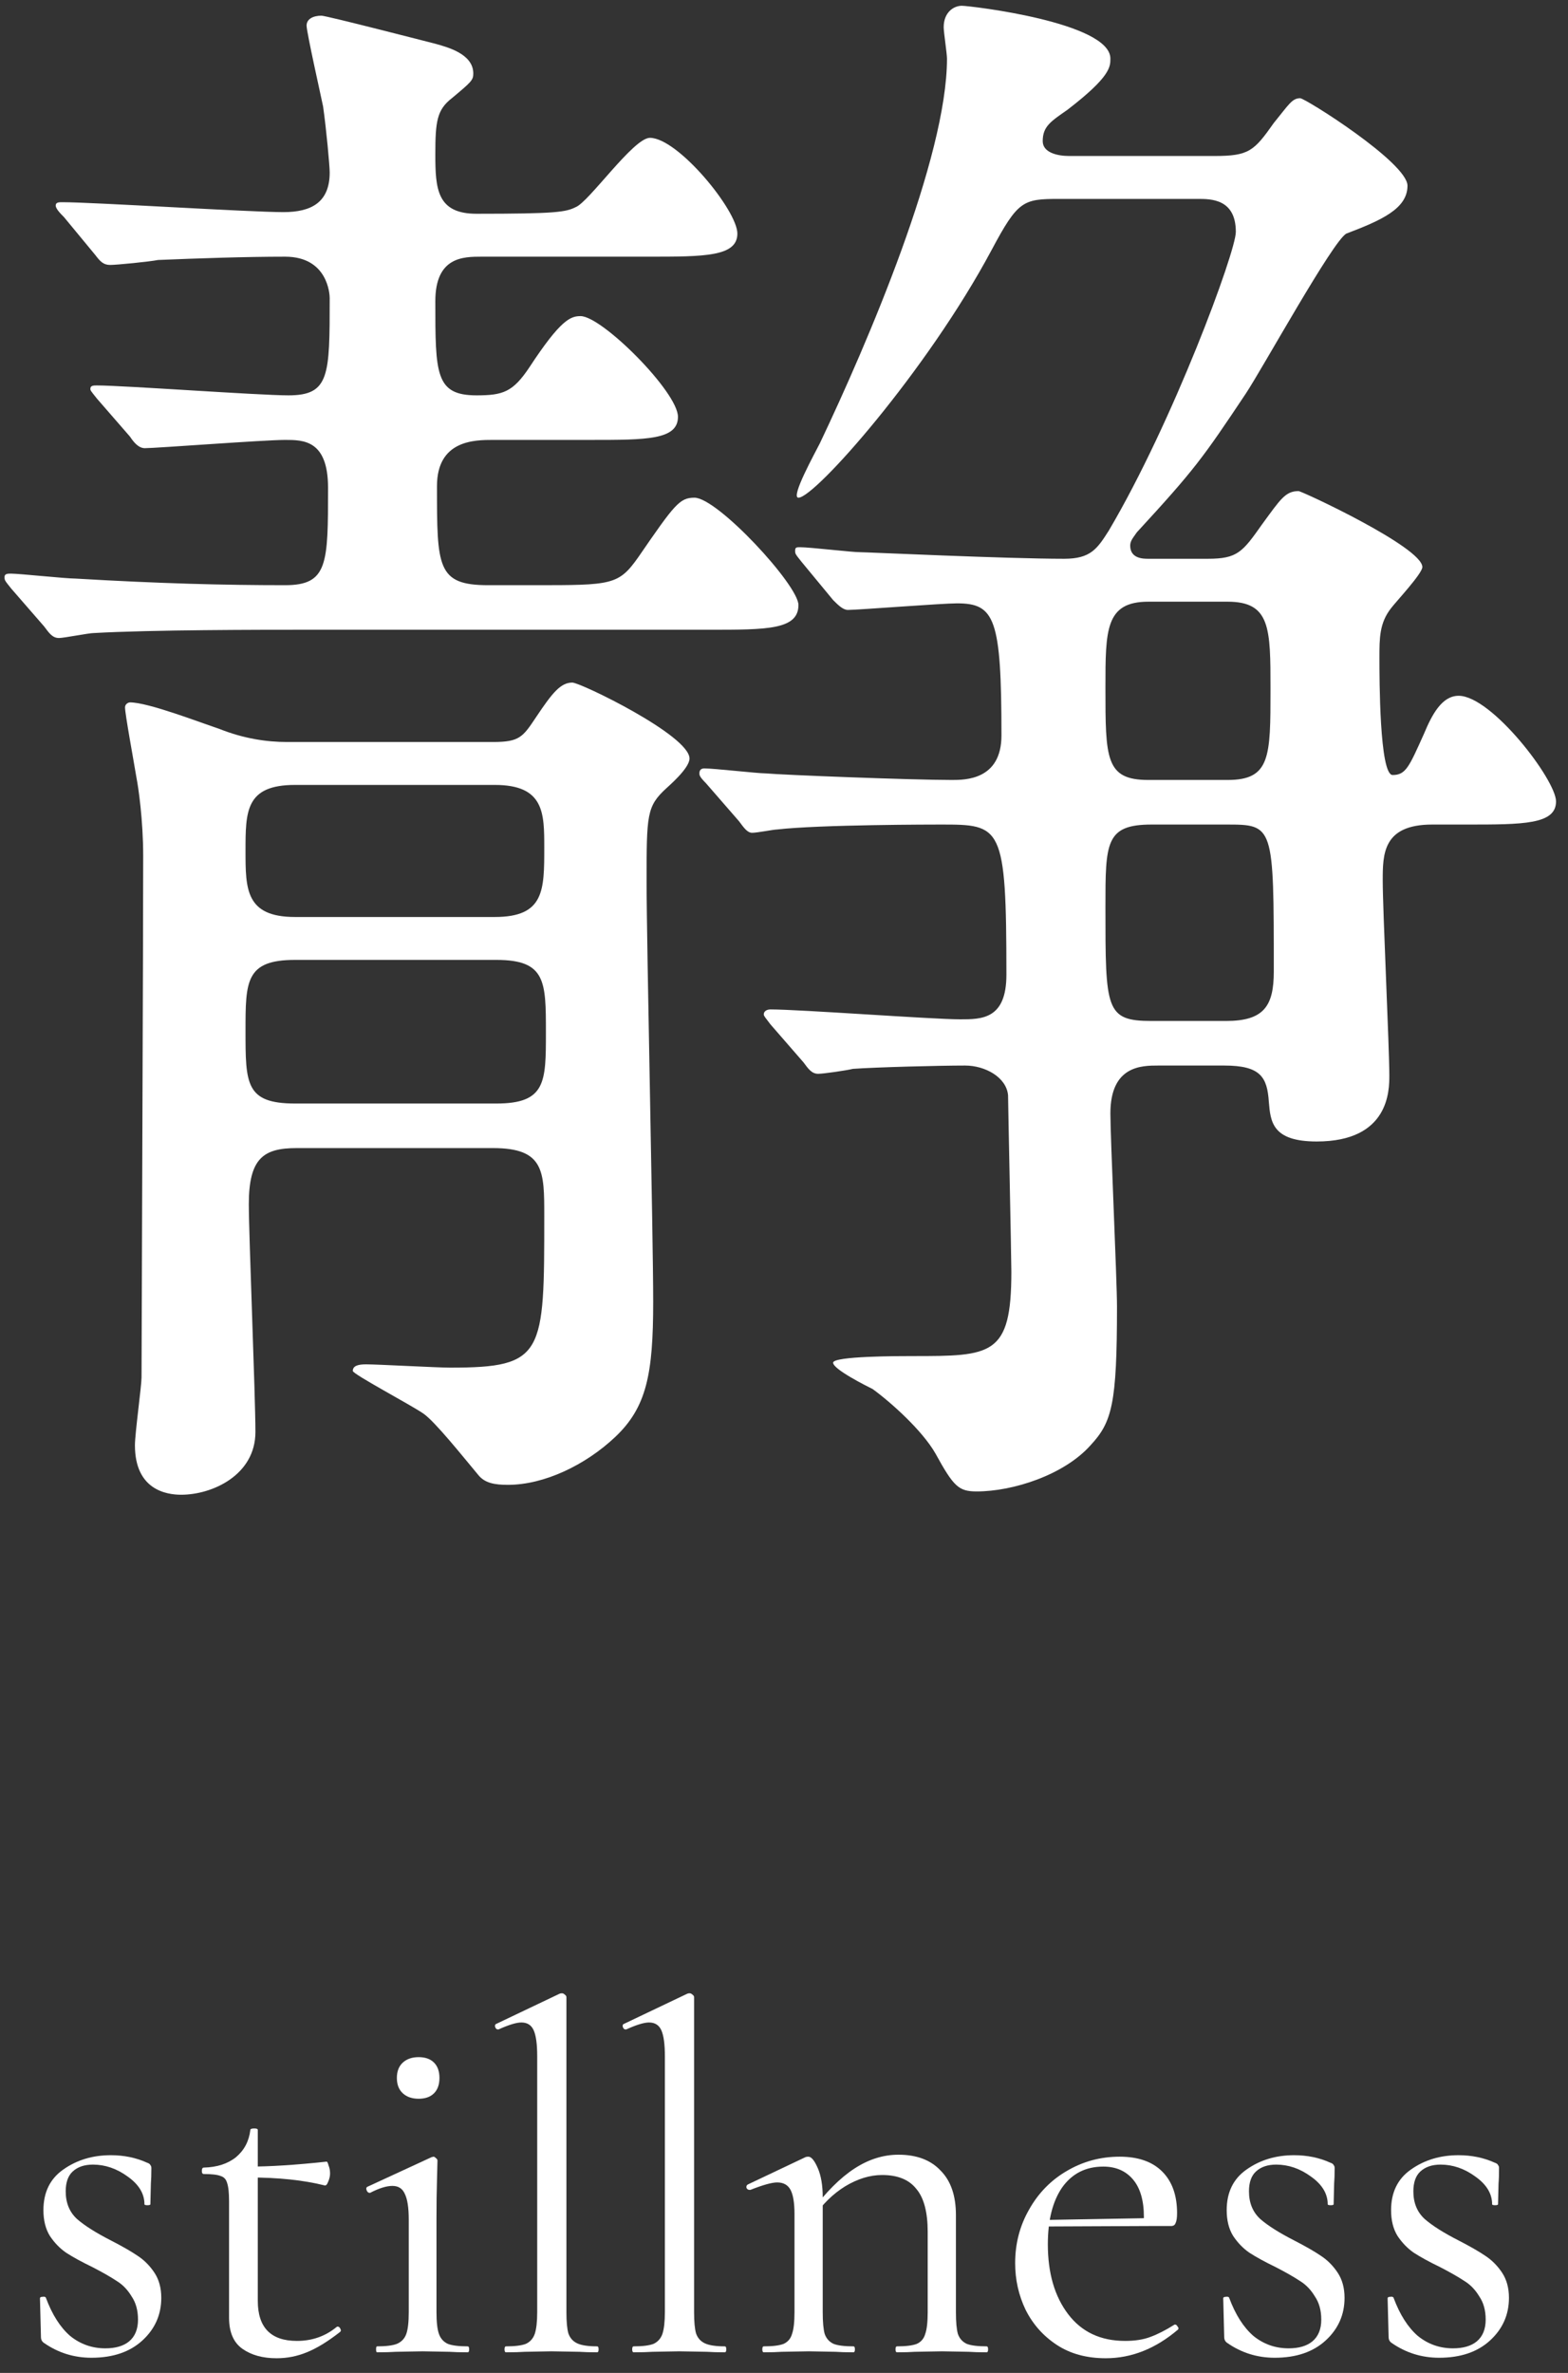 <svg width="76" height="115" viewBox="0 0 76 115" fill="none" xmlns="http://www.w3.org/2000/svg">
<rect x="0" y="0" width="76" height="115" fill="#333333" stroke="none"/>
<path d="M58.06 9.64H51.34C49.58 9.64 49.34 9.72 48.06 12.12C44.94 17.96 39.5 24.12 38.7 24.12C38.3 24.12 39.5 21.96 39.74 21.48C42.06 16.6 45.9 7.64 45.9 2.84C45.9 2.6 45.74 1.56 45.74 1.32C45.74 0.6 46.22 0.28 46.62 0.28C47.02 0.28 53.82 1.08 53.82 2.84C53.82 3.24 53.82 3.72 51.74 5.32C50.94 5.88 50.54 6.12 50.54 6.84C50.54 7.4 51.26 7.56 51.82 7.56H58.86C60.54 7.56 60.78 7.32 61.74 5.96C62.46 5.08 62.62 4.76 63.02 4.76C63.26 4.76 68.22 7.88 68.22 9C68.22 10.12 66.94 10.68 65.26 11.32C64.62 11.64 61.18 17.88 60.38 19.08C58.3 22.2 57.9 22.76 55.1 25.8C54.94 26.04 54.78 26.2 54.78 26.44C54.78 27.08 55.42 27.08 55.66 27.08H58.54C59.98 27.08 60.22 26.76 61.18 25.4C62.06 24.2 62.3 23.8 62.94 23.8C63.1 23.8 68.94 26.52 68.94 27.48C68.94 27.8 67.66 29.16 67.42 29.48C66.86 30.2 66.86 30.92 66.86 31.88C66.86 32.84 66.86 37.56 67.5 37.56C68.14 37.56 68.3 37.16 69.02 35.56C69.42 34.6 69.9 33.72 70.7 33.72C72.3 33.72 75.42 37.8 75.42 38.84C75.42 39.96 73.82 39.96 71.1 39.96H69.42C67.02 39.96 67.02 41.4 67.02 42.68C67.02 44.12 67.34 50.76 67.34 52.12C67.34 52.84 67.34 55.32 63.82 55.32C61.66 55.32 61.58 54.36 61.5 53.4C61.42 52.2 61.1 51.64 59.34 51.64H56.14C55.34 51.64 53.82 51.64 53.82 53.96C53.82 55.16 54.14 62.04 54.14 63.32C54.14 68.04 53.9 68.92 52.86 70.04C51.58 71.48 49.1 72.28 47.34 72.28C46.46 72.28 46.22 72.04 45.34 70.44C44.7 69.32 43.18 67.96 42.3 67.32C41.98 67.16 40.38 66.36 40.38 66.04C40.38 65.72 43.58 65.72 44.22 65.72C48.06 65.72 49.02 65.72 49.02 61.64C49.02 60.92 48.86 53.48 48.86 53.08C48.78 52.2 47.74 51.64 46.78 51.64C45.5 51.64 42.46 51.72 41.34 51.8C41.02 51.88 39.9 52.04 39.66 52.04C39.34 52.04 39.18 51.8 38.94 51.48L37.34 49.64C37.1 49.32 37.02 49.24 37.02 49.16C37.02 49 37.18 48.92 37.34 48.92C38.78 48.92 45.18 49.4 46.54 49.4C47.58 49.4 48.78 49.4 48.78 47.24C48.78 39.96 48.54 39.96 45.58 39.96C45.34 39.96 39.74 39.96 37.66 40.2C37.5 40.2 36.7 40.36 36.46 40.36C36.22 40.36 36.06 40.12 35.82 39.8L34.22 37.96C33.9 37.64 33.9 37.56 33.9 37.48C33.9 37.32 33.98 37.24 34.14 37.24C34.62 37.24 36.7 37.48 37.1 37.48C37.98 37.56 44.22 37.8 46.14 37.8C46.78 37.8 48.54 37.8 48.54 35.64C48.54 29.96 48.22 29.24 46.38 29.24C45.66 29.24 41.58 29.56 41.1 29.56C40.86 29.56 40.62 29.32 40.38 29.08L38.86 27.24C38.54 26.84 38.54 26.84 38.54 26.68C38.54 26.52 38.62 26.52 38.78 26.52C39.26 26.52 41.26 26.76 41.66 26.76C41.98 26.76 48.78 27.08 51.58 27.08C52.86 27.08 53.18 26.6 53.74 25.72C56.86 20.44 59.9 12.2 59.9 11.24C59.9 9.64 58.7 9.64 58.06 9.64ZM55.66 37.8H59.5C61.58 37.8 61.58 36.68 61.58 33.4C61.58 30.44 61.58 29.16 59.5 29.16H55.66C53.58 29.16 53.58 30.52 53.58 33.32C53.58 36.76 53.58 37.8 55.66 37.8ZM55.82 49.48H59.42C61.26 49.48 61.74 48.76 61.74 47.08C61.74 39.96 61.74 39.96 59.42 39.96H55.82C53.58 39.96 53.58 40.84 53.58 43.96C53.58 48.92 53.58 49.48 55.82 49.48ZM28.62 21.32H23.9C23.02 21.32 21.18 21.32 21.18 23.56C21.18 27.48 21.18 28.36 23.66 28.36H25.9C29.66 28.36 29.98 28.36 30.94 27C32.7 24.44 32.94 24.12 33.66 24.12C34.78 24.12 38.7 28.36 38.7 29.32C38.7 30.52 37.18 30.52 34.38 30.52H14.62C12.7 30.52 7.34 30.52 4.54 30.68C4.3 30.68 3.1 30.92 2.86 30.92C2.54 30.92 2.38 30.68 2.14 30.36L0.54 28.52C0.22 28.12 0.22 28.12 0.22 27.96C0.22 27.8 0.38 27.8 0.54 27.8C0.94 27.8 3.18 28.04 3.66 28.04C7.74 28.28 10.86 28.36 13.82 28.36C15.9 28.36 15.9 27.32 15.9 23.64C15.9 21.32 14.7 21.32 13.82 21.32C12.78 21.32 7.58 21.72 7.02 21.72C6.7 21.72 6.46 21.4 6.3 21.16L4.7 19.32C4.38 18.92 4.38 18.92 4.38 18.84C4.38 18.68 4.54 18.68 4.7 18.68C5.98 18.68 12.54 19.16 13.98 19.16C15.98 19.16 15.98 18.2 15.98 14.44C15.98 14.28 15.9 12.44 13.82 12.44C11.9 12.44 9.58 12.52 7.66 12.6C7.26 12.68 5.66 12.84 5.34 12.84C5.02 12.84 4.86 12.68 4.62 12.36L3.1 10.52C2.94 10.36 2.7 10.12 2.7 9.96C2.7 9.8 2.86 9.8 3.02 9.8C4.54 9.8 12.06 10.28 13.74 10.28C15.1 10.28 15.98 9.8 15.98 8.36C15.98 8.04 15.82 6.28 15.66 5.16C15.58 4.76 14.86 1.56 14.86 1.24C14.86 0.92 15.18 0.76 15.58 0.76C15.82 0.76 20.78 2.04 21.1 2.12C21.66 2.28 22.94 2.6 22.94 3.56C22.94 3.88 22.86 3.96 21.9 4.76C21.18 5.32 21.1 5.88 21.1 7.48C21.1 9.16 21.18 10.36 23.1 10.36C26.94 10.36 27.42 10.28 27.9 10.04C28.54 9.8 30.7 6.68 31.5 6.68C32.86 6.68 35.74 10.2 35.74 11.32C35.74 12.44 34.14 12.44 31.42 12.44H23.34C22.46 12.44 21.1 12.44 21.1 14.6C21.1 18.12 21.1 19.16 23.1 19.16C24.38 19.16 24.86 19 25.66 17.8C27.18 15.48 27.66 15.32 28.14 15.32C29.18 15.32 32.86 19 32.86 20.2C32.86 21.32 31.34 21.32 28.62 21.32ZM13.9 35.96H23.9C25.18 35.96 25.34 35.72 25.98 34.76C26.78 33.56 27.18 33.08 27.74 33.08C28.14 33.08 33.42 35.64 33.42 36.76C33.42 37.24 32.38 38.12 32.3 38.2C31.34 39.08 31.34 39.48 31.34 42.76C31.34 45.72 31.66 59.88 31.66 63.08C31.66 66.6 31.34 68.2 29.82 69.64C28.38 71 26.38 71.96 24.62 71.96C23.98 71.96 23.5 71.88 23.18 71.48C22.38 70.52 21.1 68.92 20.54 68.52C19.98 68.12 17.1 66.6 17.1 66.44C17.1 66.2 17.34 66.12 17.74 66.12C18.3 66.12 21.18 66.28 21.82 66.28C26.38 66.28 26.38 65.64 26.38 58.92C26.38 56.76 26.38 55.64 23.9 55.64H14.38C12.78 55.64 12.06 56.12 12.06 58.36C12.06 59.88 12.38 67.64 12.38 69.4C12.38 71.48 10.3 72.44 8.78 72.44C8.06 72.44 6.54 72.2 6.54 70.04C6.54 69.48 6.86 67.16 6.86 66.76C6.94 44.84 6.94 42.68 6.94 41.48C6.94 39.72 6.7 38.12 6.62 37.72C6.46 36.76 6.06 34.6 6.06 34.28C6.06 34.12 6.22 34.04 6.3 34.04C7.18 34.04 9.66 35 10.62 35.32C11.82 35.8 12.94 35.96 13.9 35.96ZM14.3 44.44H23.98C26.38 44.44 26.38 43.16 26.38 41.08C26.38 39.4 26.38 38.04 23.98 38.04H14.3C11.9 38.04 11.9 39.32 11.9 41.24C11.9 43.08 11.9 44.44 14.3 44.44ZM14.3 53.48H24.06C26.46 53.48 26.46 52.44 26.46 50.04C26.46 47.56 26.46 46.52 24.06 46.52H14.3C11.9 46.52 11.9 47.56 11.9 49.96C11.9 52.52 11.9 53.48 14.3 53.48Z" fill="white"/>
<path d="M68.505 106.2C68.505 106.76 68.689 107.208 69.058 107.544C69.425 107.864 69.969 108.208 70.689 108.576C71.249 108.864 71.681 109.112 71.986 109.32C72.305 109.528 72.578 109.8 72.802 110.136C73.025 110.472 73.138 110.88 73.138 111.36C73.138 112.176 72.834 112.864 72.225 113.424C71.618 113.984 70.793 114.264 69.754 114.264C68.906 114.264 68.138 114.024 67.45 113.544C67.353 113.48 67.305 113.384 67.305 113.256L67.257 111.384C67.257 111.336 67.297 111.312 67.377 111.312C67.474 111.296 67.529 111.312 67.546 111.36C67.85 112.176 68.242 112.792 68.722 113.208C69.218 113.608 69.785 113.808 70.425 113.808C70.921 113.808 71.305 113.696 71.578 113.472C71.865 113.232 72.01 112.88 72.01 112.416C72.01 111.968 71.906 111.592 71.698 111.288C71.505 110.968 71.266 110.72 70.978 110.544C70.689 110.352 70.297 110.128 69.802 109.872C69.273 109.616 68.85 109.384 68.529 109.176C68.225 108.968 67.962 108.696 67.737 108.36C67.529 108.024 67.425 107.608 67.425 107.112C67.425 106.248 67.746 105.592 68.385 105.144C69.041 104.68 69.809 104.448 70.689 104.448C71.329 104.448 71.913 104.568 72.442 104.808C72.537 104.84 72.594 104.88 72.609 104.928C72.641 104.96 72.657 105.008 72.657 105.072C72.657 105.392 72.65 105.64 72.633 105.816L72.609 106.824C72.609 106.856 72.561 106.872 72.466 106.872C72.37 106.872 72.322 106.856 72.322 106.824C72.322 106.312 72.049 105.864 71.505 105.48C70.978 105.096 70.418 104.904 69.826 104.904C69.409 104.904 69.082 105.016 68.841 105.24C68.618 105.448 68.505 105.768 68.505 106.2Z" fill="white"/>
<path d="M60.537 106.2C60.537 106.76 60.721 107.208 61.089 107.544C61.457 107.864 62.001 108.208 62.721 108.576C63.281 108.864 63.713 109.112 64.017 109.32C64.337 109.528 64.609 109.8 64.833 110.136C65.057 110.472 65.169 110.88 65.169 111.36C65.169 112.176 64.865 112.864 64.257 113.424C63.649 113.984 62.825 114.264 61.785 114.264C60.937 114.264 60.169 114.024 59.481 113.544C59.385 113.48 59.337 113.384 59.337 113.256L59.289 111.384C59.289 111.336 59.329 111.312 59.409 111.312C59.505 111.296 59.561 111.312 59.577 111.36C59.881 112.176 60.273 112.792 60.753 113.208C61.249 113.608 61.817 113.808 62.457 113.808C62.953 113.808 63.337 113.696 63.609 113.472C63.897 113.232 64.041 112.88 64.041 112.416C64.041 111.968 63.937 111.592 63.729 111.288C63.537 110.968 63.297 110.72 63.009 110.544C62.721 110.352 62.329 110.128 61.833 109.872C61.305 109.616 60.881 109.384 60.561 109.176C60.257 108.968 59.993 108.696 59.769 108.36C59.561 108.024 59.457 107.608 59.457 107.112C59.457 106.248 59.777 105.592 60.417 105.144C61.073 104.68 61.841 104.448 62.721 104.448C63.361 104.448 63.945 104.568 64.473 104.808C64.569 104.84 64.625 104.88 64.641 104.928C64.673 104.96 64.689 105.008 64.689 105.072C64.689 105.392 64.681 105.64 64.665 105.816L64.641 106.824C64.641 106.856 64.593 106.872 64.497 106.872C64.401 106.872 64.353 106.856 64.353 106.824C64.353 106.312 64.081 105.864 63.537 105.48C63.009 105.096 62.449 104.904 61.857 104.904C61.441 104.904 61.113 105.016 60.873 105.24C60.649 105.448 60.537 105.768 60.537 106.2Z" fill="white"/>
<path d="M53.596 114.288C52.668 114.288 51.876 114.072 51.22 113.64C50.564 113.208 50.06 112.64 49.708 111.936C49.372 111.232 49.204 110.48 49.204 109.68C49.204 108.736 49.428 107.872 49.876 107.088C50.324 106.288 50.932 105.664 51.7 105.216C52.484 104.752 53.34 104.52 54.268 104.52C55.164 104.52 55.852 104.76 56.332 105.24C56.812 105.72 57.052 106.392 57.052 107.256C57.052 107.48 57.028 107.64 56.98 107.736C56.948 107.832 56.876 107.88 56.764 107.88H55.42L55.444 107.448C55.444 106.648 55.268 106.04 54.916 105.624C54.564 105.208 54.084 105 53.476 105C52.628 105 51.964 105.336 51.484 106.008C51.02 106.68 50.788 107.6 50.788 108.768C50.788 110.16 51.116 111.288 51.772 112.152C52.428 113.016 53.348 113.448 54.532 113.448C55.012 113.448 55.42 113.384 55.756 113.256C56.108 113.128 56.5 112.928 56.932 112.656H56.956C57.004 112.656 57.044 112.688 57.076 112.752C57.124 112.8 57.132 112.848 57.1 112.896C56.012 113.824 54.844 114.288 53.596 114.288ZM50.332 107.592L55.78 107.496V107.88L50.356 107.904L50.332 107.592Z" fill="white"/>
<path d="M43.477 114C43.429 114 43.405 113.952 43.405 113.856C43.405 113.76 43.429 113.712 43.477 113.712C43.909 113.712 44.229 113.672 44.437 113.592C44.645 113.496 44.781 113.336 44.845 113.112C44.925 112.888 44.965 112.536 44.965 112.056V108.168C44.965 107.208 44.781 106.512 44.413 106.08C44.061 105.632 43.509 105.408 42.757 105.408C42.165 105.408 41.565 105.592 40.957 105.96C40.365 106.328 39.853 106.832 39.421 107.472L39.325 107.184C40.029 106.24 40.725 105.544 41.413 105.096C42.101 104.648 42.813 104.424 43.549 104.424C44.429 104.424 45.109 104.68 45.589 105.192C46.085 105.688 46.333 106.408 46.333 107.352V112.056C46.333 112.536 46.365 112.888 46.429 113.112C46.509 113.336 46.653 113.496 46.861 113.592C47.069 113.672 47.389 113.712 47.821 113.712C47.869 113.712 47.893 113.76 47.893 113.856C47.893 113.952 47.869 114 47.821 114C47.453 114 47.165 113.992 46.957 113.976L45.661 113.952L44.341 113.976C44.133 113.992 43.845 114 43.477 114ZM37.021 114C36.973 114 36.949 113.952 36.949 113.856C36.949 113.76 36.973 113.712 37.021 113.712C37.453 113.712 37.773 113.672 37.981 113.592C38.189 113.496 38.325 113.336 38.389 113.112C38.469 112.888 38.509 112.536 38.509 112.056V107.304C38.509 106.76 38.445 106.368 38.317 106.128C38.189 105.888 37.973 105.768 37.669 105.768C37.413 105.768 36.981 105.888 36.373 106.128H36.325C36.261 106.128 36.213 106.096 36.181 106.032C36.165 105.952 36.189 105.896 36.253 105.864L39.037 104.544C39.069 104.528 39.117 104.52 39.181 104.52C39.325 104.52 39.477 104.704 39.637 105.072C39.797 105.44 39.877 105.912 39.877 106.488V112.056C39.877 112.536 39.909 112.888 39.973 113.112C40.053 113.336 40.197 113.496 40.405 113.592C40.613 113.672 40.933 113.712 41.365 113.712C41.413 113.712 41.437 113.76 41.437 113.856C41.437 113.952 41.413 114 41.365 114C40.997 114 40.709 113.992 40.501 113.976L39.205 113.952L37.885 113.976C37.677 113.992 37.389 114 37.021 114Z" fill="white"/>
<path d="M30.714 114C30.666 114 30.642 113.952 30.642 113.856C30.642 113.76 30.666 113.712 30.714 113.712C31.146 113.712 31.466 113.672 31.674 113.592C31.882 113.496 32.026 113.336 32.106 113.112C32.186 112.872 32.226 112.52 32.226 112.056V99.648C32.226 99.072 32.17 98.656 32.058 98.4C31.946 98.144 31.746 98.016 31.458 98.016C31.218 98.016 30.85 98.128 30.354 98.352H30.306C30.258 98.352 30.218 98.312 30.186 98.232C30.17 98.152 30.186 98.104 30.234 98.088L33.306 96.624C33.338 96.608 33.378 96.6 33.426 96.6C33.474 96.6 33.522 96.624 33.57 96.672C33.618 96.704 33.642 96.744 33.642 96.792V112.056C33.642 112.52 33.674 112.864 33.738 113.088C33.818 113.312 33.962 113.472 34.17 113.568C34.378 113.664 34.698 113.712 35.13 113.712C35.178 113.712 35.202 113.76 35.202 113.856C35.202 113.952 35.178 114 35.13 114C34.778 114 34.49 113.992 34.266 113.976L32.922 113.952L31.626 113.976C31.402 113.992 31.098 114 30.714 114Z" fill="white"/>
<path d="M24.526 114C24.478 114 24.454 113.952 24.454 113.856C24.454 113.76 24.478 113.712 24.526 113.712C24.958 113.712 25.278 113.672 25.486 113.592C25.694 113.496 25.838 113.336 25.918 113.112C25.998 112.872 26.038 112.52 26.038 112.056L26.038 99.648C26.038 99.072 25.982 98.656 25.87 98.4C25.758 98.144 25.558 98.016 25.27 98.016C25.03 98.016 24.662 98.128 24.166 98.352H24.118C24.07 98.352 24.03 98.312 23.998 98.232C23.982 98.152 23.998 98.104 24.046 98.088L27.118 96.624C27.15 96.608 27.19 96.6 27.238 96.6C27.286 96.6 27.334 96.624 27.382 96.672C27.43 96.704 27.454 96.744 27.454 96.792L27.454 112.056C27.454 112.52 27.486 112.864 27.55 113.088C27.63 113.312 27.774 113.472 27.982 113.568C28.19 113.664 28.51 113.712 28.942 113.712C28.99 113.712 29.014 113.76 29.014 113.856C29.014 113.952 28.99 114 28.942 114C28.59 114 28.302 113.992 28.078 113.976L26.734 113.952L25.438 113.976C25.214 113.992 24.91 114 24.526 114Z" fill="white"/>
<path d="M18.276 114C18.244 114 18.228 113.952 18.228 113.856C18.228 113.76 18.244 113.712 18.276 113.712C18.708 113.712 19.028 113.672 19.236 113.592C19.46 113.496 19.612 113.336 19.692 113.112C19.772 112.888 19.812 112.536 19.812 112.056V107.568C19.812 106.992 19.748 106.576 19.62 106.32C19.508 106.064 19.308 105.936 19.02 105.936C18.732 105.936 18.372 106.048 17.94 106.272H17.916C17.852 106.272 17.804 106.232 17.772 106.152C17.74 106.072 17.748 106.016 17.796 105.984L20.916 104.544L21.012 104.52C21.044 104.52 21.084 104.544 21.132 104.592C21.18 104.624 21.204 104.664 21.204 104.712C21.204 104.824 21.196 105.144 21.18 105.672C21.164 106.2 21.156 106.824 21.156 107.544V112.056C21.156 112.536 21.196 112.888 21.276 113.112C21.356 113.336 21.5 113.496 21.708 113.592C21.916 113.672 22.236 113.712 22.668 113.712C22.716 113.712 22.74 113.76 22.74 113.856C22.74 113.952 22.716 114 22.668 114C22.3 114 22.004 113.992 21.78 113.976L20.484 113.952L19.188 113.976C18.964 113.992 18.66 114 18.276 114ZM20.292 101.712C19.972 101.712 19.716 101.624 19.524 101.448C19.332 101.272 19.236 101.024 19.236 100.704C19.236 100.384 19.332 100.136 19.524 99.96C19.716 99.784 19.972 99.696 20.292 99.696C20.612 99.696 20.86 99.784 21.036 99.96C21.212 100.136 21.3 100.384 21.3 100.704C21.3 101.024 21.212 101.272 21.036 101.448C20.86 101.624 20.612 101.712 20.292 101.712Z" fill="white"/>
<path d="M13.406 114.288C12.735 114.288 12.182 114.136 11.751 113.832C11.319 113.528 11.102 113.024 11.102 112.32L11.102 106.68C11.102 106.264 11.07 105.968 11.007 105.792C10.959 105.616 10.854 105.504 10.694 105.456C10.534 105.392 10.262 105.36 9.879 105.36C9.815 105.36 9.783 105.312 9.783 105.216C9.783 105.104 9.815 105.048 9.879 105.048C10.518 105.032 11.039 104.864 11.438 104.544C11.838 104.208 12.07 103.768 12.134 103.224C12.134 103.176 12.198 103.152 12.326 103.152C12.438 103.152 12.495 103.176 12.495 103.224L12.495 111.504C12.495 112.8 13.127 113.448 14.39 113.448C15.127 113.448 15.767 113.224 16.311 112.776L16.358 112.752C16.422 112.752 16.471 112.792 16.503 112.872C16.535 112.936 16.526 112.984 16.479 113.016C15.886 113.48 15.351 113.808 14.87 114C14.406 114.192 13.918 114.288 13.406 114.288ZM15.735 105.912C14.71 105.656 13.495 105.528 12.086 105.528V105C13.095 105 14.342 104.92 15.831 104.76C15.863 104.76 15.895 104.824 15.927 104.952C15.975 105.064 15.998 105.192 15.998 105.336C15.998 105.464 15.966 105.6 15.902 105.744C15.854 105.872 15.799 105.928 15.735 105.912Z" fill="white"/>
<path d="M3.185 106.2C3.185 106.76 3.369 107.208 3.737 107.544C4.105 107.864 4.649 108.208 5.369 108.576C5.929 108.864 6.361 109.112 6.665 109.32C6.985 109.528 7.257 109.8 7.481 110.136C7.705 110.472 7.817 110.88 7.817 111.36C7.817 112.176 7.513 112.864 6.905 113.424C6.297 113.984 5.473 114.264 4.433 114.264C3.585 114.264 2.817 114.024 2.129 113.544C2.033 113.48 1.985 113.384 1.985 113.256L1.937 111.384C1.937 111.336 1.977 111.312 2.057 111.312C2.153 111.296 2.209 111.312 2.225 111.36C2.529 112.176 2.921 112.792 3.401 113.208C3.897 113.608 4.465 113.808 5.105 113.808C5.601 113.808 5.985 113.696 6.257 113.472C6.545 113.232 6.689 112.88 6.689 112.416C6.689 111.968 6.585 111.592 6.377 111.288C6.185 110.968 5.945 110.72 5.657 110.544C5.369 110.352 4.977 110.128 4.481 109.872C3.953 109.616 3.529 109.384 3.209 109.176C2.905 108.968 2.641 108.696 2.417 108.36C2.209 108.024 2.105 107.608 2.105 107.112C2.105 106.248 2.425 105.592 3.065 105.144C3.721 104.68 4.489 104.448 5.369 104.448C6.009 104.448 6.593 104.568 7.121 104.808C7.217 104.84 7.273 104.88 7.289 104.928C7.321 104.96 7.337 105.008 7.337 105.072C7.337 105.392 7.329 105.64 7.313 105.816L7.289 106.824C7.289 106.856 7.241 106.872 7.145 106.872C7.049 106.872 7.001 106.856 7.001 106.824C7.001 106.312 6.729 105.864 6.185 105.48C5.657 105.096 5.097 104.904 4.505 104.904C4.089 104.904 3.761 105.016 3.521 105.24C3.297 105.448 3.185 105.768 3.185 106.2Z" fill="white"/>
</svg>

